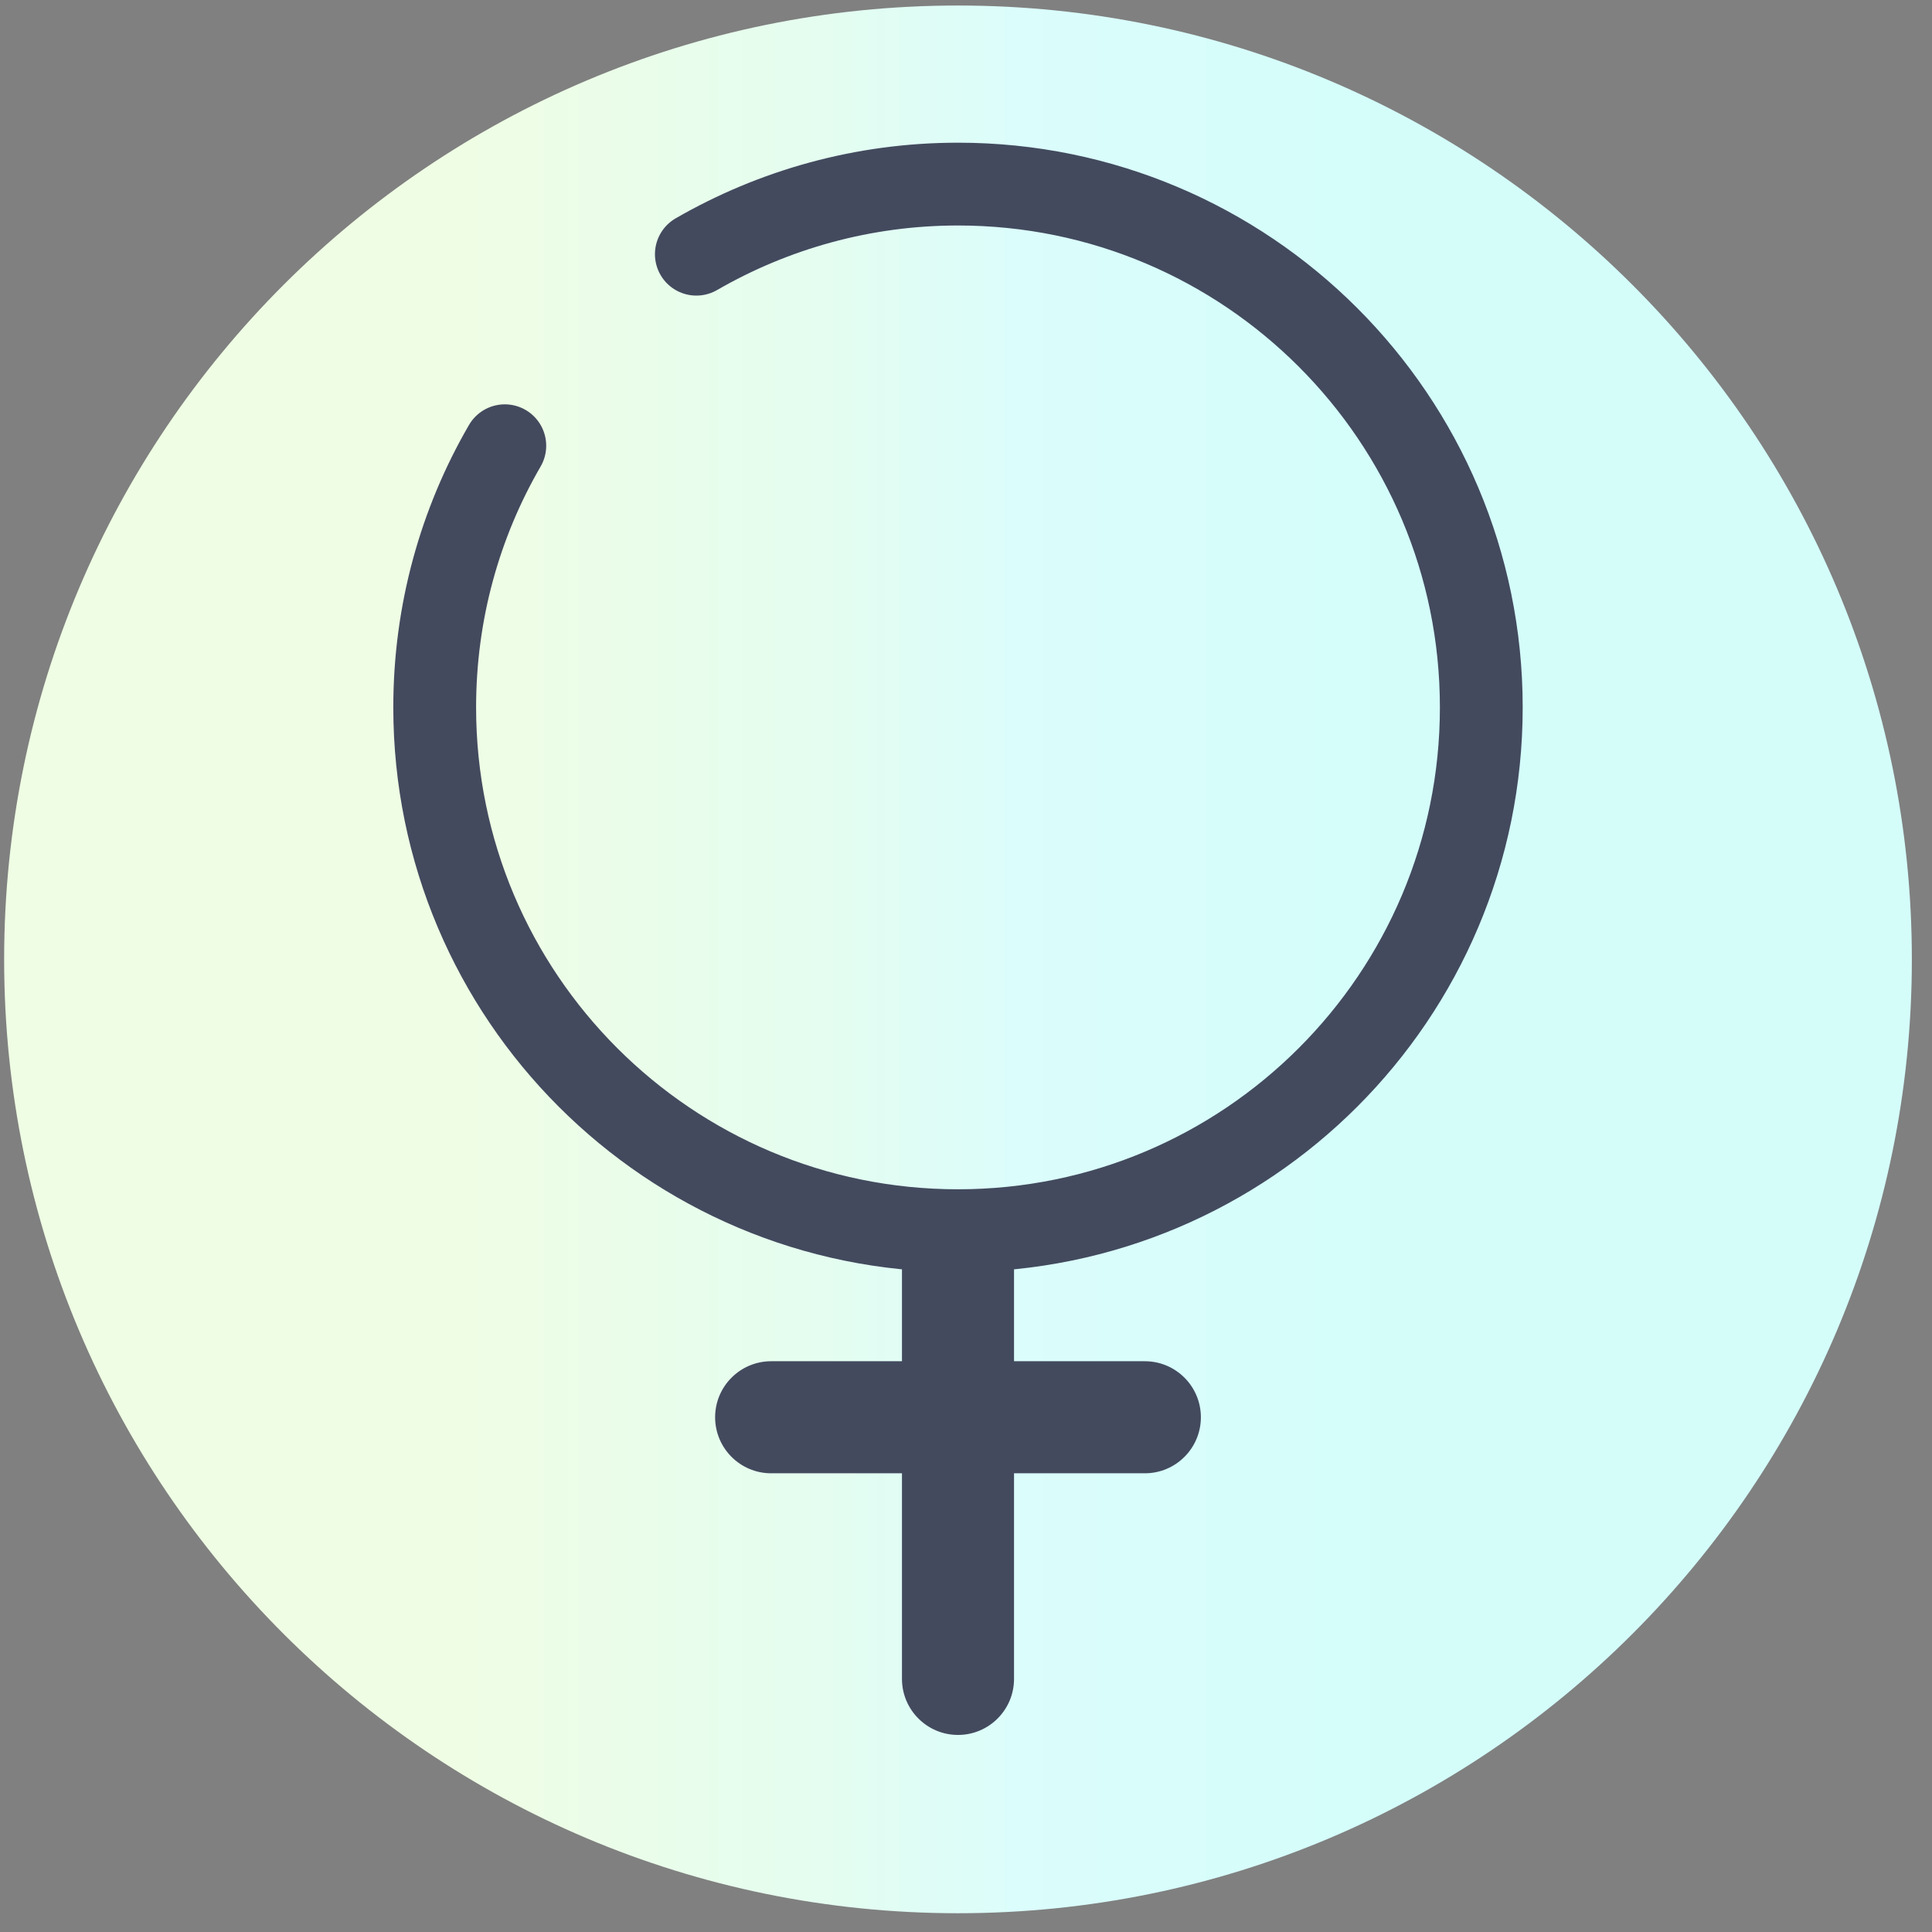 <?xml version="1.0" encoding="UTF-8"?> <svg xmlns="http://www.w3.org/2000/svg" width="70" height="70" viewBox="0 0 70 70" fill="none"><rect x="0" y="0" width="70" height="70" fill="#808080" stroke="none"/><path d="M34.71 69.32C53.797 69.32 69.27 53.847 69.27 34.76C69.27 15.673 53.797 0.2 34.71 0.2C15.623 0.2 0.15 15.673 0.15 34.76C0.15 53.847 15.623 69.32 34.71 69.32Z" fill="url(#paint0_linear_6_1742)"></path><path d="M27.94 49.32C26.82 49.32 25.91 50.23 25.91 51.35C25.91 52.47 26.82 53.38 27.94 53.38V49.32ZM41.48 53.38C42.6 53.38 43.51 52.47 43.51 51.35C43.51 50.23 42.6 49.32 41.48 49.32V53.38ZM32.68 60.83C32.68 61.95 33.59 62.86 34.71 62.86C35.83 62.86 36.74 61.95 36.74 60.83H32.68ZM32.68 44.58V51.35H36.74V44.58H32.68ZM34.71 49.32H27.94V53.38H34.71V49.32ZM41.48 49.32H34.71V53.38H41.48V49.32ZM32.68 51.35V60.83H36.74V51.35H32.68Z" fill="#434A5E"></path><path d="M25.23 9.21C28.02 7.6 31.26 6.67 34.71 6.67C45.18 6.67 53.67 15.16 53.67 25.63C53.67 36.1 45.18 44.59 34.71 44.59C24.24 44.59 15.75 36.1 15.75 25.63C15.75 22.18 16.67 18.94 18.29 16.15" stroke="#434A5E" stroke-width="3" stroke-miterlimit="133.33" stroke-linecap="round"></path><defs><linearGradient id="paint0_linear_6_1742" x1="0.15" y1="34.76" x2="69.27" y2="34.76" gradientUnits="userSpaceOnUse"><stop stop-color="#EEFDE3"></stop><stop offset="0.24" stop-color="#EFFDE4"></stop><stop offset="0.43" stop-color="#E4FDF0"></stop><stop offset="0.53" stop-color="#DBFDFB"></stop><stop offset="0.73" stop-color="#D4FDFA"></stop><stop offset="1" stop-color="#D4FDFA"></stop></linearGradient></defs></svg> 